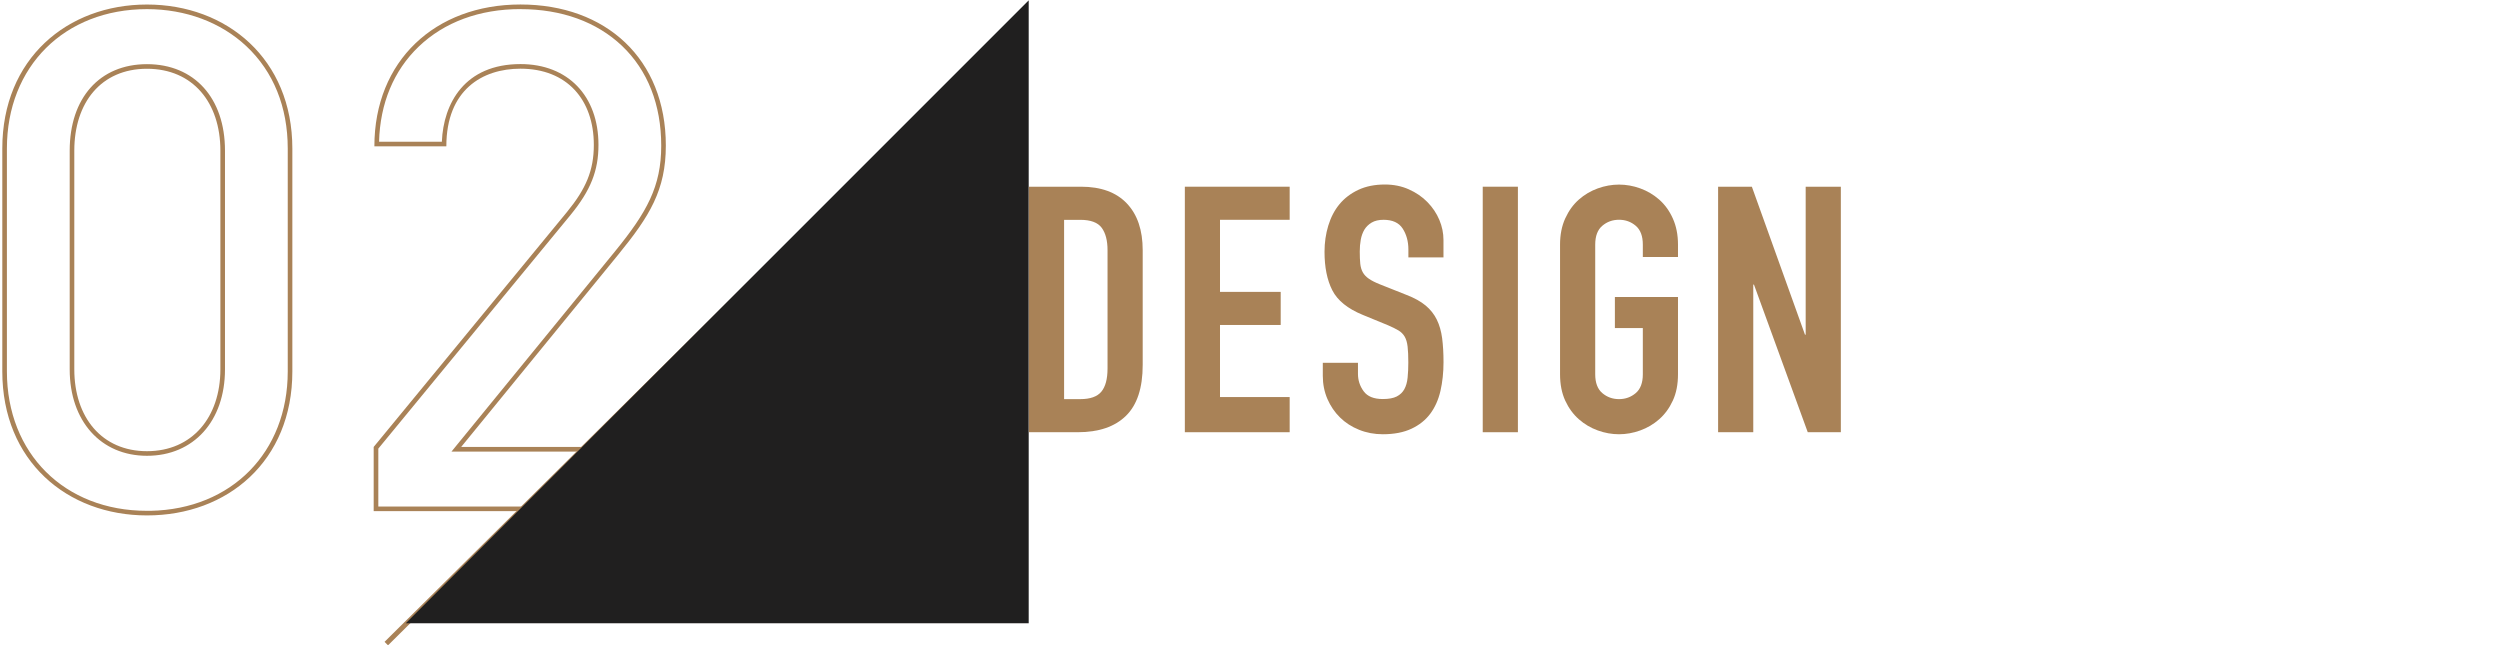 <?xml version="1.0" encoding="UTF-8"?><svg id="_レイヤー_2" xmlns="http://www.w3.org/2000/svg" viewBox="0 0 640.59 165.36"><defs><style>.cls-1,.cls-2{fill:none;}.cls-3{fill:#a98257;}.cls-4{fill:#201f1f;}.cls-2{stroke:#a98257;stroke-miterlimit:10;stroke-width:1.26px;}</style></defs><g id="_レイヤー_2-2"><g id="_レイヤー_9"><line class="cls-2" x1="98.98" y1="164.91" x2="218.36" y2="46.57"/><path class="cls-3" d="m37.66,2.34c9.91,0,18.96,3.38,25.48,9.51,6.93,6.51,10.59,15.57,10.59,26.2v57.14c0,20.71-14.39,35.27-35.11,35.7h-.96c-21.13,0-35.89-14.68-35.89-35.71v-57.14C1.77,17.02,16.53,2.34,37.66,2.34m0,114.45c11.96,0,19.99-8.9,19.99-22.15v-56.05c0-13.46-7.85-22.15-19.99-22.15s-19.8,8.69-19.8,22.15v56.05c0,13.25,7.96,22.15,19.8,22.15m0-115.63C17.22,1.16.59,15.08.59,38.04v57.14c0,22.97,16.64,36.89,37.07,36.89h0c20.62.01,37.25-13.92,37.25-36.88v-57.14C74.91,15.08,58.1,1.16,37.66,1.16h0Zm0,114.45c-11.57,0-18.62-8.67-18.62-20.97v-56.05c0-12.29,6.86-20.97,18.62-20.97s18.81,8.67,18.81,20.97v56.05c0,12.29-7.24,20.97-18.81,20.97h0Z"/><path class="cls-3" d="m133.36,2.34c10.55,0,19.54,3.26,26.02,9.41,6.58,6.26,10.05,15.1,10.05,25.57s-3.66,17.04-11.85,27.1l-40.32,49.36-1.57,1.93h53.75v14.09h-72.5v-14.85l49.27-59.89c5.14-6.28,7.14-11.31,7.14-17.93,0-12.58-7.84-20.71-19.98-20.71-14.3,0-19.75,10.06-20.15,19.89h-16.09c.26-9.82,3.75-18.22,10.13-24.34,6.57-6.3,15.6-9.64,26.1-9.64m0-1.18c-21.88,0-37.43,14.46-37.43,36.34h18.44c0-14.47,9.23-19.89,18.99-19.89,11.93,0,18.8,7.96,18.8,19.53,0,6.51-1.99,11.21-6.87,17.18l-49.54,60.21v16.45h74.86v-16.45h-52.44l40.32-49.36c7.96-9.77,12.12-16.46,12.12-27.85,0-22.24-15.37-36.16-37.25-36.16h0Z"/><polygon class="cls-4" points="263.59 159.7 103.98 159.7 263.59 .09 263.59 159.7"/><path class="cls-3" d="m263.65,47.84h13.34c5.12,0,9.04,1.43,11.75,4.29s4.06,6.85,4.06,11.97v29.42c0,5.89-1.43,10.24-4.29,13.03-2.86,2.8-6.97,4.2-12.33,4.2h-12.55v-62.91h.02Zm9.01,54.43h4.15c2.53,0,4.33-.63,5.39-1.9,1.06-1.27,1.59-3.25,1.59-5.96v-30.31c0-2.47-.5-4.39-1.5-5.74s-2.83-2.03-5.48-2.03h-4.15v45.95h0Z"/><path class="cls-3" d="m303.6,47.84h26.86v8.48h-17.85v18.47h15.55v8.48h-15.55v18.47h17.85v9.01h-26.86v-62.91h0Z"/><path class="cls-3" d="m369.89,65.95h-9.01v-2.03c0-2.06-.49-3.84-1.46-5.35-.97-1.5-2.61-2.25-4.9-2.25-1.24,0-2.25.24-3.05.71-.79.47-1.41,1.08-1.86,1.81-.44.74-.75,1.59-.93,2.56s-.26,1.99-.26,3.05c0,1.24.04,2.28.13,3.14.09.85.31,1.59.66,2.21s.87,1.16,1.55,1.63c.68.47,1.6.94,2.78,1.41l6.89,2.74c2,.77,3.62,1.67,4.86,2.7s2.19,2.24,2.87,3.62c.68,1.38,1.13,2.98,1.37,4.77.23,1.8.35,3.84.35,6.14,0,2.65-.27,5.11-.79,7.38-.53,2.27-1.4,4.21-2.61,5.83s-2.81,2.9-4.82,3.84c-2,.94-4.45,1.41-7.33,1.41-2.18,0-4.21-.38-6.1-1.15-1.89-.76-3.51-1.81-4.86-3.14-1.36-1.33-2.43-2.9-3.23-4.73-.79-1.83-1.19-3.8-1.19-5.92v-3.36h9.01v2.83c0,1.65.49,3.14,1.46,4.46.97,1.33,2.61,1.99,4.9,1.99,1.53,0,2.72-.22,3.58-.66.85-.44,1.5-1.06,1.94-1.86s.72-1.78.84-2.96.18-2.47.18-3.89c0-1.65-.06-3-.18-4.06s-.37-1.91-.75-2.56c-.38-.65-.91-1.18-1.59-1.59-.68-.41-1.58-.85-2.69-1.33l-6.45-2.65c-3.89-1.59-6.49-3.7-7.82-6.32-1.33-2.62-1.99-5.9-1.99-9.85,0-2.36.32-4.59.97-6.72.65-2.12,1.6-3.95,2.87-5.48s2.87-2.75,4.82-3.67c1.94-.91,4.21-1.37,6.8-1.37,2.24,0,4.29.41,6.14,1.24,1.86.83,3.45,1.91,4.77,3.27,1.33,1.36,2.34,2.87,3.05,4.55s1.06,3.4,1.06,5.17v4.42l.02.02Z"/><path class="cls-3" d="m379.93,47.84h9.01v62.91h-9.01v-62.91Z"/><path class="cls-3" d="m399.74,62.68c0-2.53.44-4.77,1.33-6.72s2.05-3.55,3.49-4.82,3.06-2.22,4.86-2.87c1.8-.65,3.61-.97,5.43-.97s3.64.32,5.43.97c1.8.65,3.42,1.61,4.86,2.87,1.44,1.27,2.61,2.87,3.49,4.82s1.33,4.18,1.33,6.72v3.18h-9.01v-3.18c0-2.18-.6-3.78-1.81-4.82-1.21-1.03-2.64-1.55-4.29-1.55s-3.08.52-4.29,1.55c-1.21,1.03-1.81,2.64-1.81,4.82v33.22c0,2.18.6,3.79,1.81,4.82s2.64,1.55,4.29,1.55,3.08-.52,4.29-1.55c1.21-1.03,1.81-2.64,1.81-4.82v-11.84h-7.16v-7.95h16.17v19.79c0,2.59-.44,4.85-1.33,6.76-.88,1.91-2.05,3.51-3.49,4.77-1.44,1.27-3.06,2.22-4.86,2.87s-3.61.97-5.43.97-3.64-.32-5.43-.97c-1.8-.65-3.42-1.6-4.86-2.87-1.44-1.27-2.61-2.86-3.49-4.77-.88-1.91-1.33-4.17-1.33-6.76v-33.22Z"/><path class="cls-3" d="m440.23,47.84h8.66l13.61,37.91h.18v-37.91h9.01v62.91h-8.48l-13.78-37.82h-.18v37.82h-9.01v-62.91h0Z"/></g><rect class="cls-1" x=".59" width="640" height="165"/></g></svg>